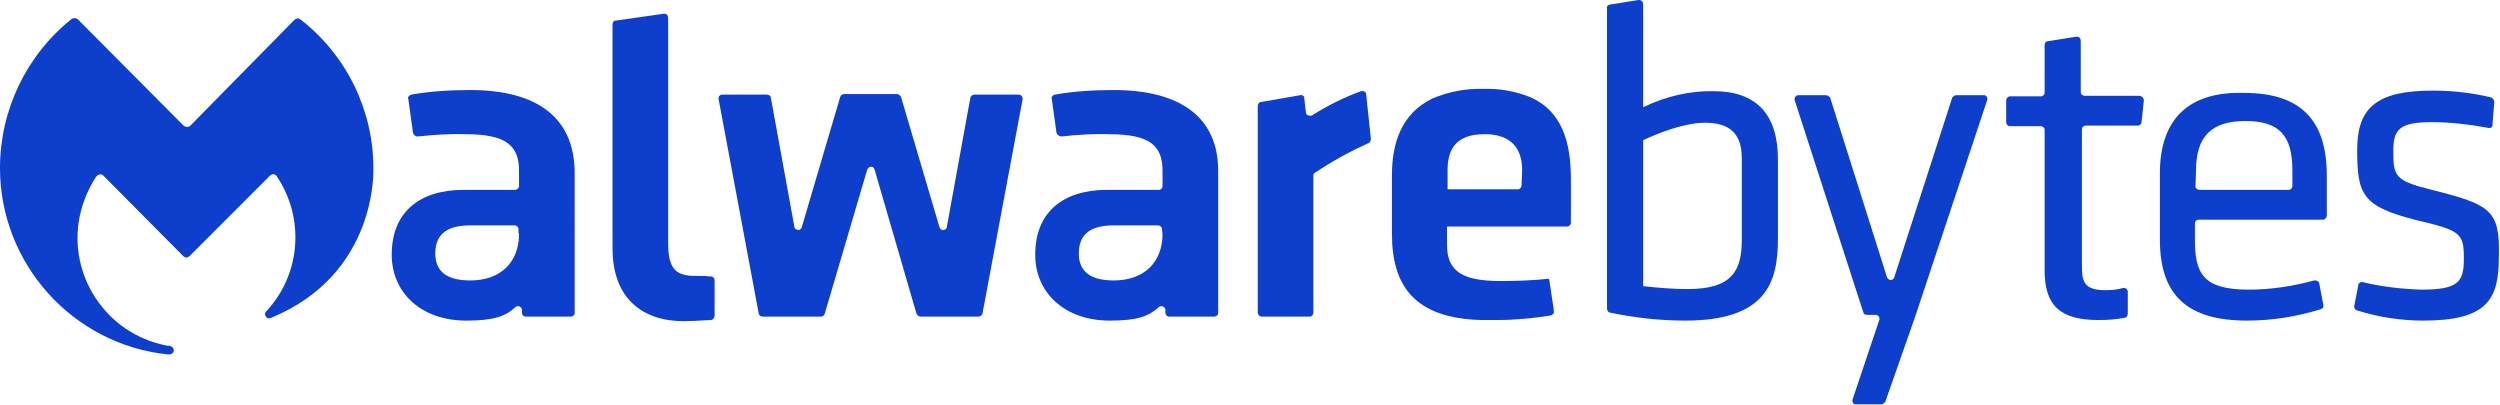 <?xml version="1.0" encoding="UTF-8"?> <svg xmlns:x="ns_extend;" xmlns:i="ns_ai;" xmlns:graph="ns_graphs;" xmlns="http://www.w3.org/2000/svg" xmlns:xlink="http://www.w3.org/1999/xlink" version="1.1" id="Layer_1" x="0px" y="0px" viewBox="0 0 435.9 70.6" style="enable-background:new 0 0 435.9 70.6;" xml:space="preserve"> <style type="text/css"> .st0{fill:#0D3ECC;} </style>  <g> <path class="st0" d="M286.7,18.6l-0.2,0.1v-18c0-0.3-0.2-0.6-0.6-0.7c-0.1,0-0.1,0-0.2,0l-5,0.8c-0.3,0-0.6,0.3-0.5,0.7 c0,0,0,0,0,0v52.3c0,0.3,0.2,0.7,0.5,0.7c4.3,0.9,8.7,1.4,13.1,1.4c14.3,0,16.2-6.8,16.2-14.3V27.8c0-7.9-3.8-11.9-11.2-11.9 C294.7,15.8,290.5,16.8,286.7,18.6z M303.7,27.6v14.2c0,5.3-1.6,8.6-9.4,8.6c-2.6,0-5.1-0.2-7.7-0.5h-0.1V24.4h0.1 c2.3-1.1,7-3,10.7-3C301.7,21.4,303.7,23.4,303.7,27.6L303.7,27.6z"> </path> <path class="st0" d="M318.4,16.6h-4.8c-0.4,0-0.7,0.3-0.7,0.7c0,0,0,0.1,0,0.1l12,37.1c0.1,0.3,0.3,0.4,0.7,0.4h1.4 c0.4,0,0.7,0.3,0.7,0.7c0,0,0,0.1,0,0.1L323,69.7c-0.1,0.4,0.2,0.8,0.5,0.8c0,0,0.1,0,0.1,0h4.4c0.3,0,0.5-0.2,0.7-0.4l5.3-15.1 l12.5-37.6c0.1-0.4-0.2-0.8-0.5-0.8c0,0-0.1,0-0.1,0h-4.8c-0.3,0-0.5,0.2-0.7,0.4l-10.1,31.3c-0.1,0.4-0.5,0.6-0.8,0.5 c-0.2-0.1-0.4-0.2-0.5-0.5l-9.9-31.3C319,16.9,318.7,16.6,318.4,16.6z"> </path> <path class="st0" d="M376.6,30.2v11.6c0,9.7,4.8,14.1,15.2,14.1c4.4,0,8.7-0.7,12.9-2c0.3-0.1,0.5-0.4,0.4-0.7c0,0,0,0,0,0 l-0.7-3.7c0-0.3-0.3-0.6-0.7-0.6c-0.1,0-0.1,0-0.2,0c-3.7,1-7.5,1.6-11.4,1.6c-8,0-9.4-2.8-9.4-8.8V39c0-0.4,0.3-0.7,0.6-0.7 c0,0,0,0,0,0h21.7c0.4,0,0.6-0.3,0.7-0.6c0,0,0,0,0,0v-7.1c0-9.7-4.6-14.4-14.4-14.4C381.7,15.9,376.6,20.7,376.6,30.2z M382.9,29.7c0-5.9,2.7-8.6,8.6-8.6s8.2,2.5,8.2,8.6v2.7c0,0.4-0.3,0.7-0.6,0.7c0,0,0,0,0,0h-15.6c-0.4,0-0.7-0.3-0.7-0.6 c0,0,0,0,0,0L382.9,29.7L382.9,29.7z"> </path> <path class="st0" d="M424,33.1c-6.5-1.6-6.7-2.4-6.7-6.8c0-3.7,1-5,6.7-5c3.3,0,6.6,0.4,9.9,1c0.3,0.1,0.7-0.1,0.7-0.5 c0-0.1,0-0.1,0-0.2l0.3-3.8c0-0.3-0.2-0.6-0.5-0.8c-3.3-0.8-6.7-1.2-10.2-1.2c-9.6,0-13.2,2.8-13.2,10.3c0,7.9,0.9,9.9,10.4,12.3 c7.7,1.8,8.2,2.3,8.2,6.7c0,4.1-1,5.4-7.4,5.4c-3.4-0.1-6.9-0.5-10.2-1.3c-0.3-0.1-0.7,0.1-0.8,0.4c0,0,0,0.1,0,0.1l-0.7,3.6 c-0.1,0.3,0.1,0.7,0.4,0.8c3.8,1.2,7.7,1.8,11.6,1.8c11.2,0,13.2-3.7,13.2-11.1C435.9,36.7,434.4,35.7,424,33.1z"> </path> <path class="st0" d="M132.3,54.7l-7-37.4c-0.1-0.4,0.2-0.8,0.6-0.8c0,0,0.1,0,0.1,0h7.7c0.3,0,0.7,0.2,0.7,0.5l4.1,22.5 c0,0.4,0.4,0.6,0.7,0.6c0.3,0,0.5-0.2,0.6-0.5l6.7-22.7c0.1-0.3,0.4-0.5,0.7-0.5h9.2c0.3,0,0.5,0.2,0.7,0.5l6.7,22.7 c0.1,0.3,0.4,0.6,0.8,0.5c0.3-0.1,0.5-0.3,0.5-0.6l4.1-22.5c0.1-0.3,0.4-0.5,0.7-0.5h7.7c0.4,0,0.7,0.3,0.7,0.7c0,0,0,0.1,0,0.1 l-7,37.4c-0.1,0.3-0.4,0.5-0.7,0.5h-10.1c-0.3,0-0.5-0.2-0.7-0.5l-7.3-25.1c-0.1-0.4-0.4-0.6-0.8-0.5c-0.2,0.1-0.4,0.2-0.5,0.5 l-7.4,25.1c-0.1,0.3-0.3,0.5-0.7,0.5h-10.1C132.6,55.2,132.4,55,132.3,54.7z"> </path> <path class="st0" d="M121.1,48.1c-3.5,0-4.6-1.5-4.6-5.8V3.1c0-0.3-0.2-0.7-0.6-0.7c-0.1,0-0.1,0-0.2,0l-8.4,1.2 c-0.3,0-0.5,0.3-0.5,0.7v39c0,8.8,5.3,12.7,12.4,12.7c0.8,0,3.2-0.1,4.7-0.2c0.4,0,0.6-0.3,0.7-0.7v-6.2c0-0.4-0.3-0.7-0.7-0.7 c0,0,0,0-0.1,0C123,48.1,122,48.1,121.1,48.1z"> </path> <path class="st0" d="M238.7,24.9c-3.3,1.5-6.4,3.2-9.4,5.2c-0.2,0.1-0.3,0.3-0.3,0.5v23.9c0,0.4-0.3,0.7-0.6,0.7c0,0,0,0,0,0h-8.4 c-0.4,0-0.6-0.3-0.7-0.6c0,0,0,0,0-0.1V18.5c0-0.3,0.2-0.7,0.5-0.7l6.9-1.2c0.3-0.1,0.7,0.1,0.7,0.4c0,0,0,0.1,0,0.1l0.3,2.5 c0,0.4,0.4,0.6,0.8,0.6c0.1,0,0.2-0.1,0.3-0.1c2.7-1.7,5.5-3.1,8.5-4.2c0.4-0.1,0.9,0.1,0.9,0.5l0.8,7.6 C239.1,24.3,239,24.7,238.7,24.9z"> </path> <path class="st0" d="M367.1,50.6c-3.9,0-4.1-1.7-4.1-4.4V22.6c0-0.4,0.3-0.7,0.6-0.7c0,0,0,0,0,0h9.1c0.4,0,0.7-0.3,0.7-0.6 c0,0,0,0,0,0l0.4-3.8c0-0.4-0.3-0.7-0.7-0.8h-9.6c-0.4,0-0.7-0.3-0.7-0.6c0,0,0,0,0,0V7.1c0-0.3-0.2-0.7-0.6-0.7 c-0.1,0-0.1,0-0.2,0l-5,0.8c-0.3,0-0.5,0.3-0.5,0.7v8.2c0,0.4-0.3,0.7-0.6,0.7c0,0,0,0,0,0h-5.4c-0.4,0-0.6,0.3-0.7,0.6 c0,0,0,0,0,0.1v3.8c0,0.4,0.3,0.7,0.6,0.7c0,0,0,0,0,0h5.4c0.4,0,0.7,0.3,0.7,0.6c0,0,0,0,0,0v24.5c0,6.2,2.7,8.7,9.4,8.7 c1.5,0,3.1-0.1,4.6-0.4c0.3-0.1,0.5-0.3,0.5-0.7v-3.8c0-0.4-0.3-0.7-0.7-0.7c0,0-0.1,0-0.1,0C369.3,50.5,368.2,50.6,367.1,50.6z"> </path> <path class="st0" d="M266.7,16.9c-2.5-1-5.3-1.5-8-1.4c-3.1-0.1-6.2,0.5-9,1.7c-5.3,2.6-7,7.7-7,13.3v10.3c0,9.1,4,14.7,15.6,15 h2.7c3.2,0,6.3-0.3,9.4-0.8c0.3-0.1,0.7-0.4,0.5-0.8v-0.3l-0.8-5.3l0,0c-2.8,0.3-5.6,0.4-8.5,0.4l0,0c-7.1,0-9.3-2-9.3-6.4v-1.3 l0,0v-1.8h20.9c0.4,0,0.7-0.3,0.7-0.6c0,0,0,0,0,0v-7.7C273.9,24.9,272.4,19.3,266.7,16.9z M265.3,32.3c0,0.4-0.3,0.7-0.6,0.7 c0,0,0,0,0,0h-12.3v-3.4c0-3.7,1.6-6.2,6.4-6.2c0.5,0,1.1,0,1.6,0.1c3.6,0.5,5,3,5,6.1L265.3,32.3z"> </path> <path class="st0" d="M29.3,61.8h0.2c0.4,0,0.8-0.3,0.8-0.7c0,0,0,0,0,0c0-0.4-0.3-0.7-0.7-0.8h-0.3l-0.5-0.1 c-10.3-2.1-17-12.2-14.9-22.5c0.5-2.4,1.5-4.8,2.8-6.8c0.3-0.4,0.9-0.8,1.4-0.2L32,44.7c0.1,0.1,0.3,0.2,0.5,0.2 c0.2,0,0.4-0.1,0.5-0.2l14-14c0.5-0.5,1-0.4,1.3,0.1c4.8,7.2,4.2,16.8-1.7,23.3l-0.3,0.3c0,0.1-0.1,0.2-0.1,0.3 c0,0.4,0.3,0.8,0.7,0.8c0,0,0,0,0,0h0.1c0.1,0,0.2-0.1,0.3-0.1C66,47.7,65.1,29.3,65.1,29.3c0-10.1-4.7-19.7-12.7-25.9 c-0.3-0.3-0.8-0.2-1.1,0.1L33.2,21.9c-0.3,0.3-0.8,0.3-1.2,0c0,0,0,0,0,0L13.6,3.4c-0.3-0.3-0.8-0.3-1.1-0.1C4.6,9.6,0,19.2,0,29.3 l0,0C0,46,12.7,60.1,29.3,61.8"> </path> <path class="st0" d="M82,15.7c-3.5,0-6.9,0.2-10.3,0.8c-0.3,0.1-0.7,0.4-0.5,0.8l0.8,5.8c0.1,0.4,0.4,0.7,0.8,0.7 c2.8-0.3,5.6-0.5,8.4-0.4c7.1,0,9.3,2,9.3,6.4v2.6c0,0.4-0.3,0.6-0.6,0.7c0,0,0,0,0,0h-9c-7.9,0-12.6,4-12.6,11.3 c0,6.7,5.2,11.5,13,11.5c4.9,0,6.9-0.8,8.5-2.3c0.3-0.3,0.7-0.3,1,0c0.1,0.1,0.2,0.2,0.2,0.4v0.5c0,0.4,0.3,0.7,0.6,0.7 c0,0,0,0,0,0h7.9c0.4,0,0.7-0.3,0.7-0.6c0,0,0,0,0,0V30C100.1,20.3,93.4,15.7,82,15.7z M90.5,40.8c0,4.9-3.2,8.1-8.5,8.1 c-4,0-6.1-1.5-6.1-4.7c0-3.5,2.2-4.9,6.1-4.9h7.7c0.4,0,0.7,0.3,0.7,0.6c0,0,0,0,0,0v0.8H90.5z"> </path> <path class="st0" d="M194.2,15.7c-3.5,0-6.9,0.2-10.3,0.8c-0.3,0.1-0.7,0.4-0.5,0.8l0.8,5.8c0.1,0.4,0.4,0.6,0.8,0.7 c2.8-0.3,5.6-0.5,8.4-0.4c7.1,0,9.3,2,9.3,6.4v2.6c0,0.4-0.3,0.7-0.6,0.7c0,0,0,0,0,0h-9c-7.9,0-12.6,4-12.6,11.3 c0,6.7,5.2,11.5,13,11.5c4.9,0,6.8-0.8,8.5-2.3c0.3-0.3,0.7-0.3,1,0c0.1,0.1,0.2,0.2,0.2,0.4v0.5c0,0.4,0.3,0.7,0.6,0.7 c0,0,0,0,0,0h7.9c0.4,0,0.7-0.3,0.7-0.6c0,0,0,0,0,0V30C212.5,20.3,205.6,15.7,194.2,15.7z M202.7,40.8c0,4.9-3.2,8.1-8.5,8.1 c-4,0-6.1-1.5-6.1-4.7c0-3.5,2.2-4.9,6.1-4.9h7.7c0.4,0,0.7,0.3,0.7,0.6c0,0,0,0,0,0L202.7,40.8L202.7,40.8z"> </path> </g> </svg> 
